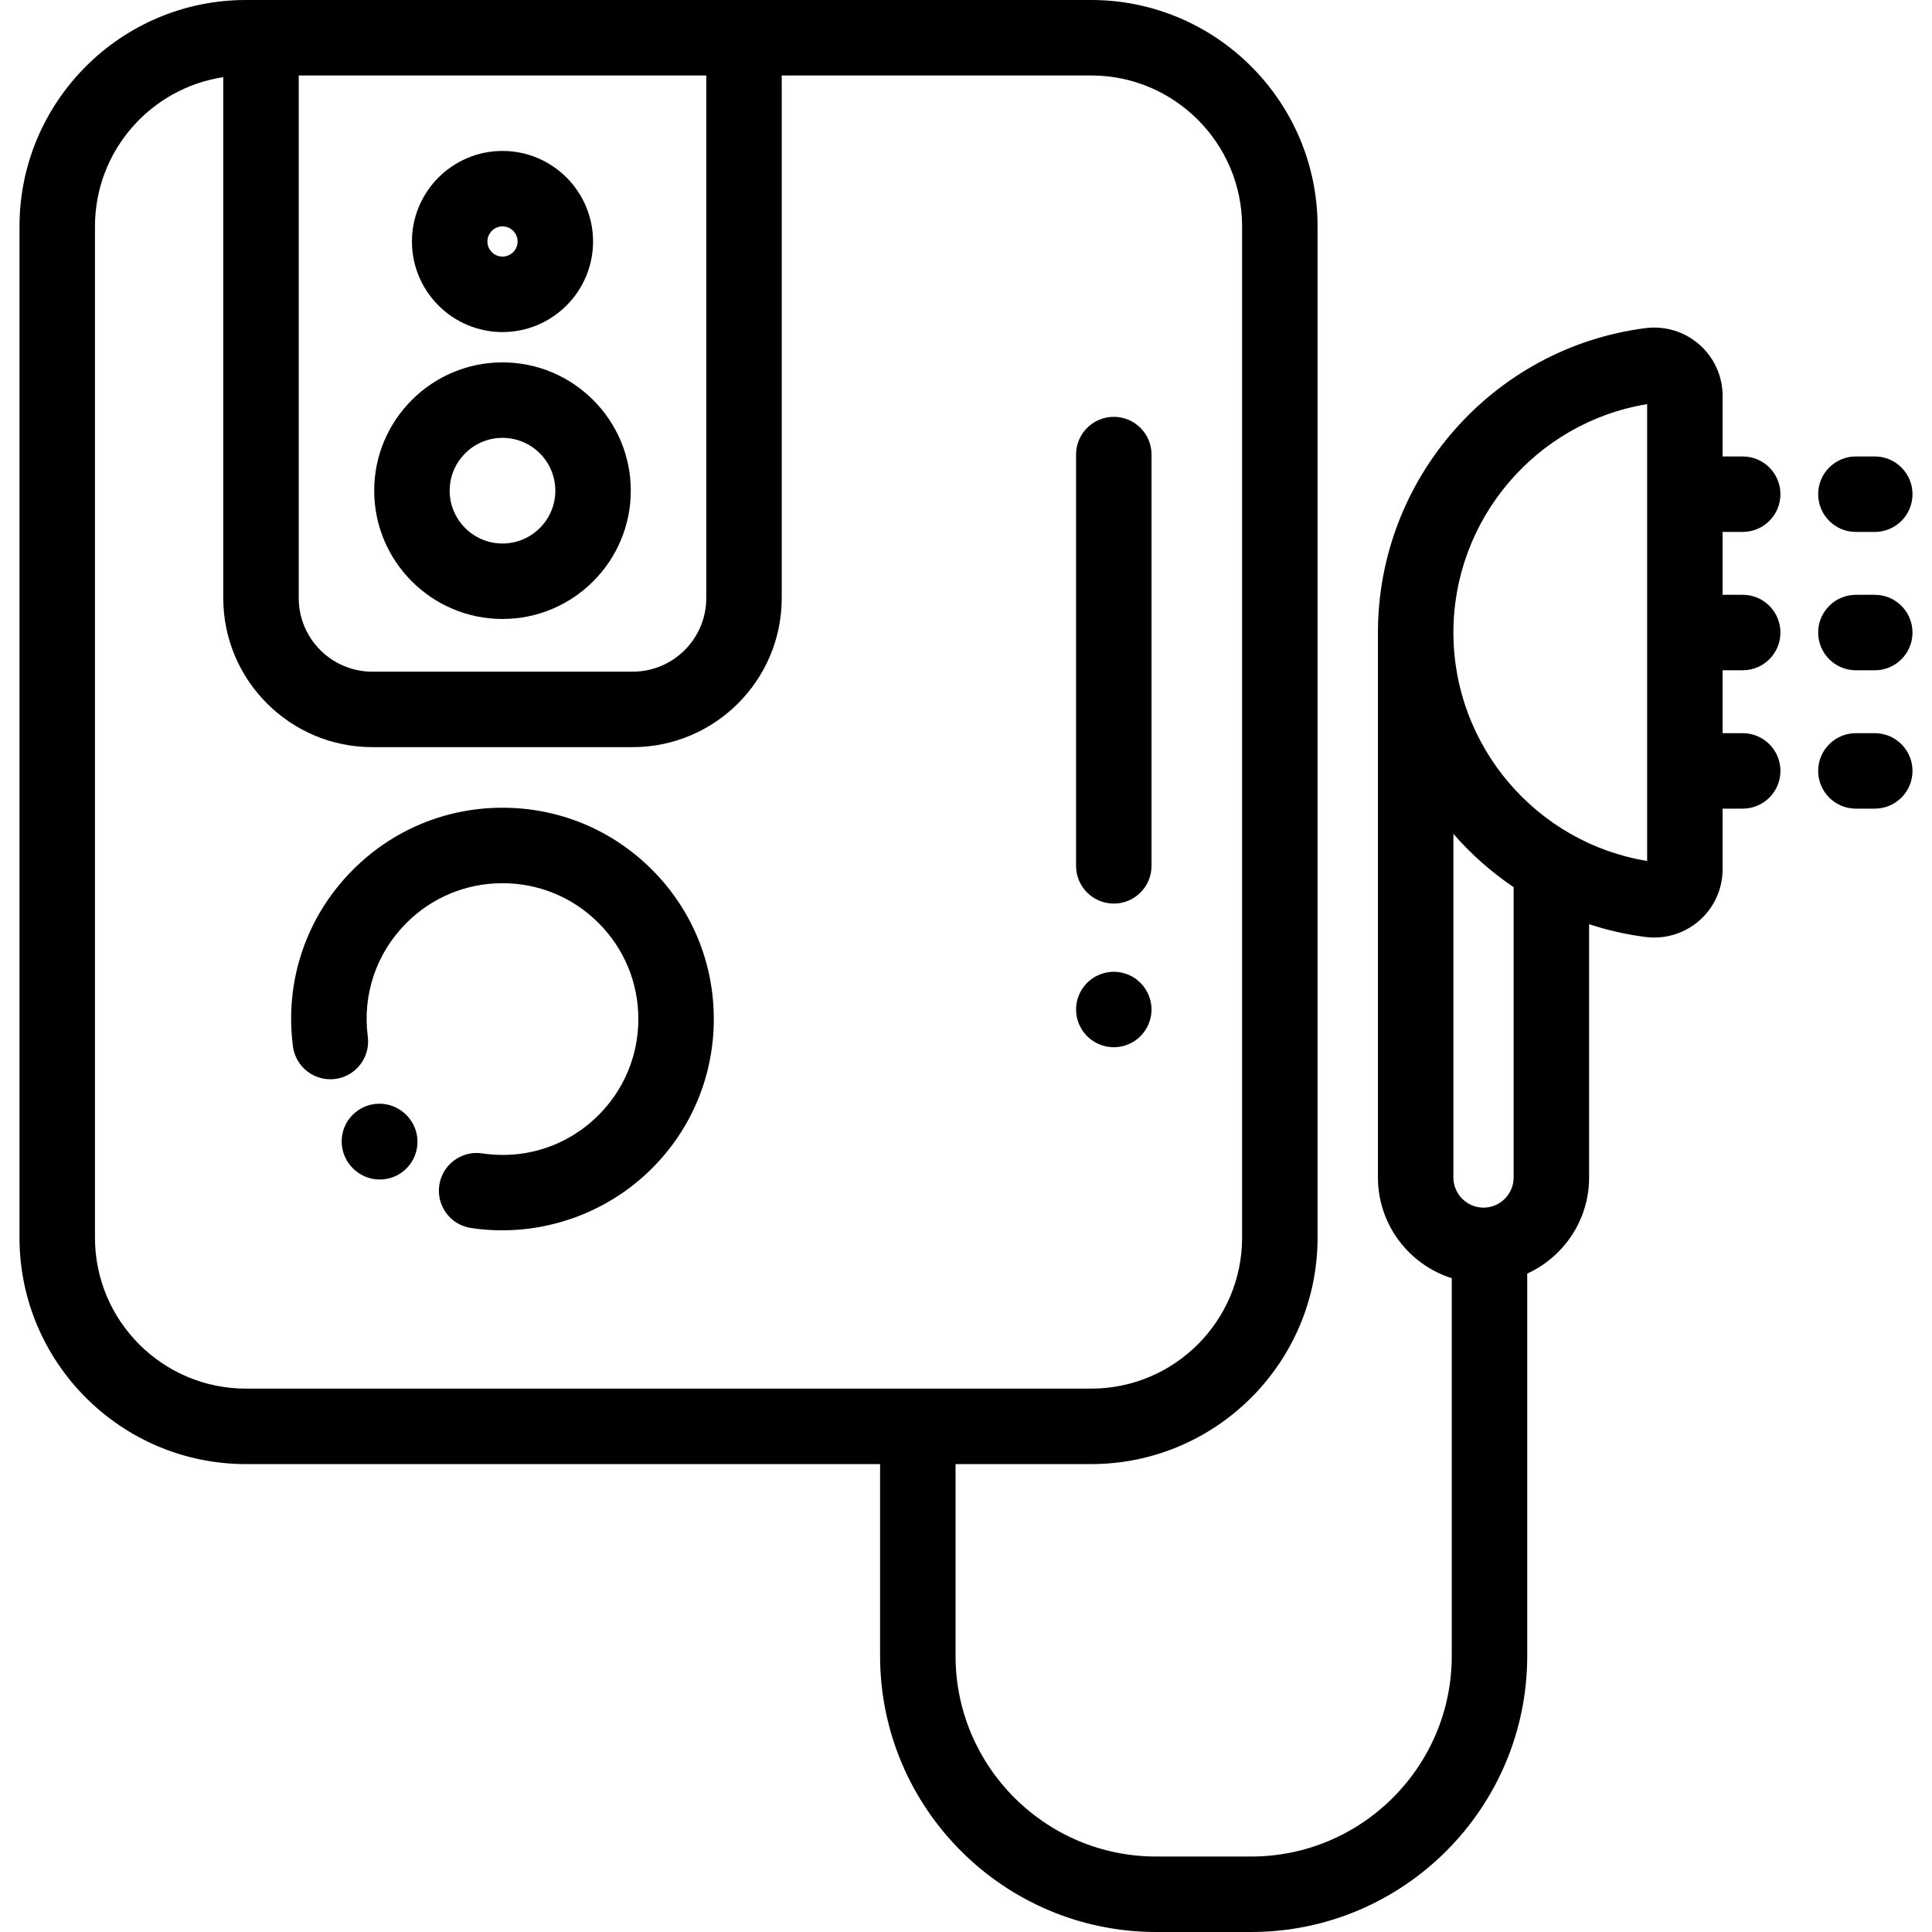<?xml version="1.0" encoding="iso-8859-1"?>
<!-- Generator: Adobe Illustrator 19.0.0, SVG Export Plug-In . SVG Version: 6.00 Build 0)  -->
<svg version="1.1" id="Capa_1" xmlns="http://www.w3.org/2000/svg" xmlns:xlink="http://www.w3.org/1999/xlink" x="0px" y="0px"
	 viewBox="0 0 512 512" style="enable-background:new 0 0 512 512;" xml:space="preserve">
<g>
	<g>
		<path d="M172.764,230.457c-10.576-10.577-24.638-16.402-39.597-16.402c-14.959,0-29.021,5.825-39.599,16.402
			c-12.385,12.386-18.192,29.461-15.934,46.849c0.712,5.478,5.738,9.34,11.205,8.629c5.478-0.712,9.34-5.729,8.629-11.205
			c-1.454-11.186,2.279-22.167,10.242-30.13c6.799-6.799,15.84-10.544,25.456-10.544c9.616,0,18.657,3.745,25.456,10.544
			c6.8,6.799,10.545,15.84,10.545,25.456c0,9.616-3.745,18.656-10.545,25.456c-8.162,8.162-19.403,11.858-30.831,10.145
			c-5.462-0.813-10.553,2.946-11.372,8.407c-0.818,5.462,2.945,10.553,8.407,11.372c2.745,0.411,5.498,0.613,8.241,0.613
			c14.753,0,29.151-5.849,39.697-16.395c10.577-10.577,16.402-24.64,16.402-39.599C189.166,255.097,183.341,241.034,172.764,230.457
			z"/>
	</g>
</g>
<g>
	<g>
		<path d="M107.71,295.513l-0.092-0.093c-3.906-3.904-10.236-3.904-14.143,0c-3.905,3.905-3.905,10.237,0,14.143l0.093,0.093
			c1.953,1.952,4.512,2.929,7.071,2.929c2.559,0,5.118-0.977,7.071-2.929C111.615,305.751,111.615,299.419,107.71,295.513z"/>
	</g>
</g>
<g>
	<g>
		<path d="M133.167,96.035c-18.748,0-34,15.252-34,34c0,18.748,15.252,34,34,34c18.748,0,34-15.252,34-34
			C167.167,111.287,151.915,96.035,133.167,96.035z M133.167,144.035c-7.72,0-14-6.28-14-14c0-7.72,6.28-14,14-14
			c7.72,0,14,6.28,14,14C147.167,137.755,140.887,144.035,133.167,144.035z"/>
	</g>
</g>
<g>
	<g>
		<path d="M133.167,40c-13.233,0-24,10.767-24,24c0,13.233,10.767,24,24,24c13.233,0,24-10.767,24-24
			C157.167,50.767,146.4,40,133.167,40z M133.167,68c-2.206,0-4-1.794-4-4s1.794-4,4-4s4,1.794,4,4S135.373,68,133.167,68z"/>
	</g>
</g>
<g>
	<g>
		<path d="M295.167,110.467c-5.522,0-10,4.477-10,10v108.992c0,5.523,4.478,10,10,10c5.522,0,10-4.477,10-10V120.467
			C305.167,114.944,300.689,110.467,295.167,110.467z"/>
	</g>
</g>
<g>
	<g>
		<path d="M302.236,260.46c-1.859-1.86-4.439-2.93-7.069-2.93s-5.21,1.069-7.07,2.93c-1.86,1.87-2.93,4.439-2.93,7.07
			c0,2.63,1.069,5.21,2.93,7.069c1.86,1.861,4.44,2.931,7.07,2.931s5.21-1.07,7.069-2.931c1.86-1.859,2.931-4.43,2.931-7.069
			C305.167,264.899,304.097,262.319,302.236,260.46z"/>
	</g>
</g>
<g>
	<g>
		<path d="M496.833,194.299h-5c-5.522,0-10,4.477-10,10c0,5.523,4.478,10,10,10h5c5.522,0,10-4.477,10-10
			C506.833,198.776,502.355,194.299,496.833,194.299z"/>
	</g>
</g>
<g>
	<g>
		<path d="M496.833,157.632h-5c-5.522,0-10,4.477-10,10c0,5.523,4.478,10,10,10h5c5.522,0,10-4.477,10-10
			C506.833,162.109,502.355,157.632,496.833,157.632z"/>
	</g>
</g>
<g>
	<g>
		<path d="M496.833,120.966h-5c-5.522,0-10,4.477-10,10s4.478,10,10,10h5c5.522,0,10-4.477,10-10S502.355,120.966,496.833,120.966z"
			/>
	</g>
</g>
<g>
	<g>
		<path d="M461.834,194.298h-5c-0.11,0-0.216,0.013-0.325,0.016v-16.7c0.109,0.003,0.215,0.016,0.325,0.016h5
			c5.522,0,10-4.477,10-10s-4.478-10-10-10h-5c-0.11,0-0.216,0.013-0.325,0.016v-16.699c0.108,0.006,0.214,0.019,0.324,0.019h5
			c5.522,0,10-4.477,10-10s-4.478-10-10-10h-5c-0.11,0-0.216,0.013-0.325,0.016v-16.069c0-5.199-2.238-10.15-6.143-13.586
			c-3.908-3.44-9.113-5.031-14.282-4.373c-40.429,5.179-70.916,39.863-70.916,80.678V312.05c0,12.497,8.236,23.105,19.564,26.687
			v100.096c0,29.316-23.851,53.167-53.167,53.167h-25.167c-29.316,0-53.167-23.851-53.167-53.167V388h35.937
			c33.084,0,60-26.916,60-60V60c0-33.084-26.916-60-60-60h-92h-128h-4c-33.084,0-60,26.916-60,60v268c0,33.084,26.916,60,60,60
			H233.23v50.833c0,40.345,32.822,73.167,73.167,73.167h25.167c40.345,0,73.167-32.822,73.167-73.167V337.512
			c9.661-4.414,16.396-14.164,16.396-25.463v-67.125c4.796,1.575,9.793,2.723,14.956,3.385c0.769,0.099,1.538,0.147,2.304,0.147
			c4.383,0,8.65-1.59,11.979-4.519c3.903-3.436,6.143-8.388,6.143-13.587v-16.068c0.109,0.003,0.215,0.016,0.325,0.016h5
			c5.522,0,10-4.477,10-10S467.356,194.298,461.834,194.298z M79.167,20h108v138.5c0,10.752-8.748,19.5-19.5,19.5h-69
			c-10.752,0-19.5-8.748-19.5-19.5V20z M65.167,368c-22.056,0-40-17.944-40-40V60c0-20.017,14.78-36.645,34-39.549V158.5
			c0,21.78,17.72,39.5,39.5,39.5h69c21.78,0,39.5-17.72,39.5-39.5V20h82c22.056,0,40,17.944,40,40v268c0,22.056-17.944,40-40,40
			H65.167z M401.127,312.05c0,4.402-3.579,7.983-7.978,7.983c-4.401,0-7.982-3.581-7.982-7.983v-91.068
			c4.667,5.37,10.031,10.126,15.96,14.13V312.05z M436.508,228.164c-29.418-4.814-51.341-30.466-51.341-60.531
			s21.923-55.717,51.341-60.531V228.164z"/>
	</g>
</g>
<g>
</g>
<g>
</g>
<g>
</g>
<g>
</g>
<g>
</g>
<g>
</g>
<g>
</g>
<g>
</g>
<g>
</g>
<g>
</g>
<g>
</g>
<g>
</g>
<g>
</g>
<g>
</g>
<g>
</g>
</svg>
